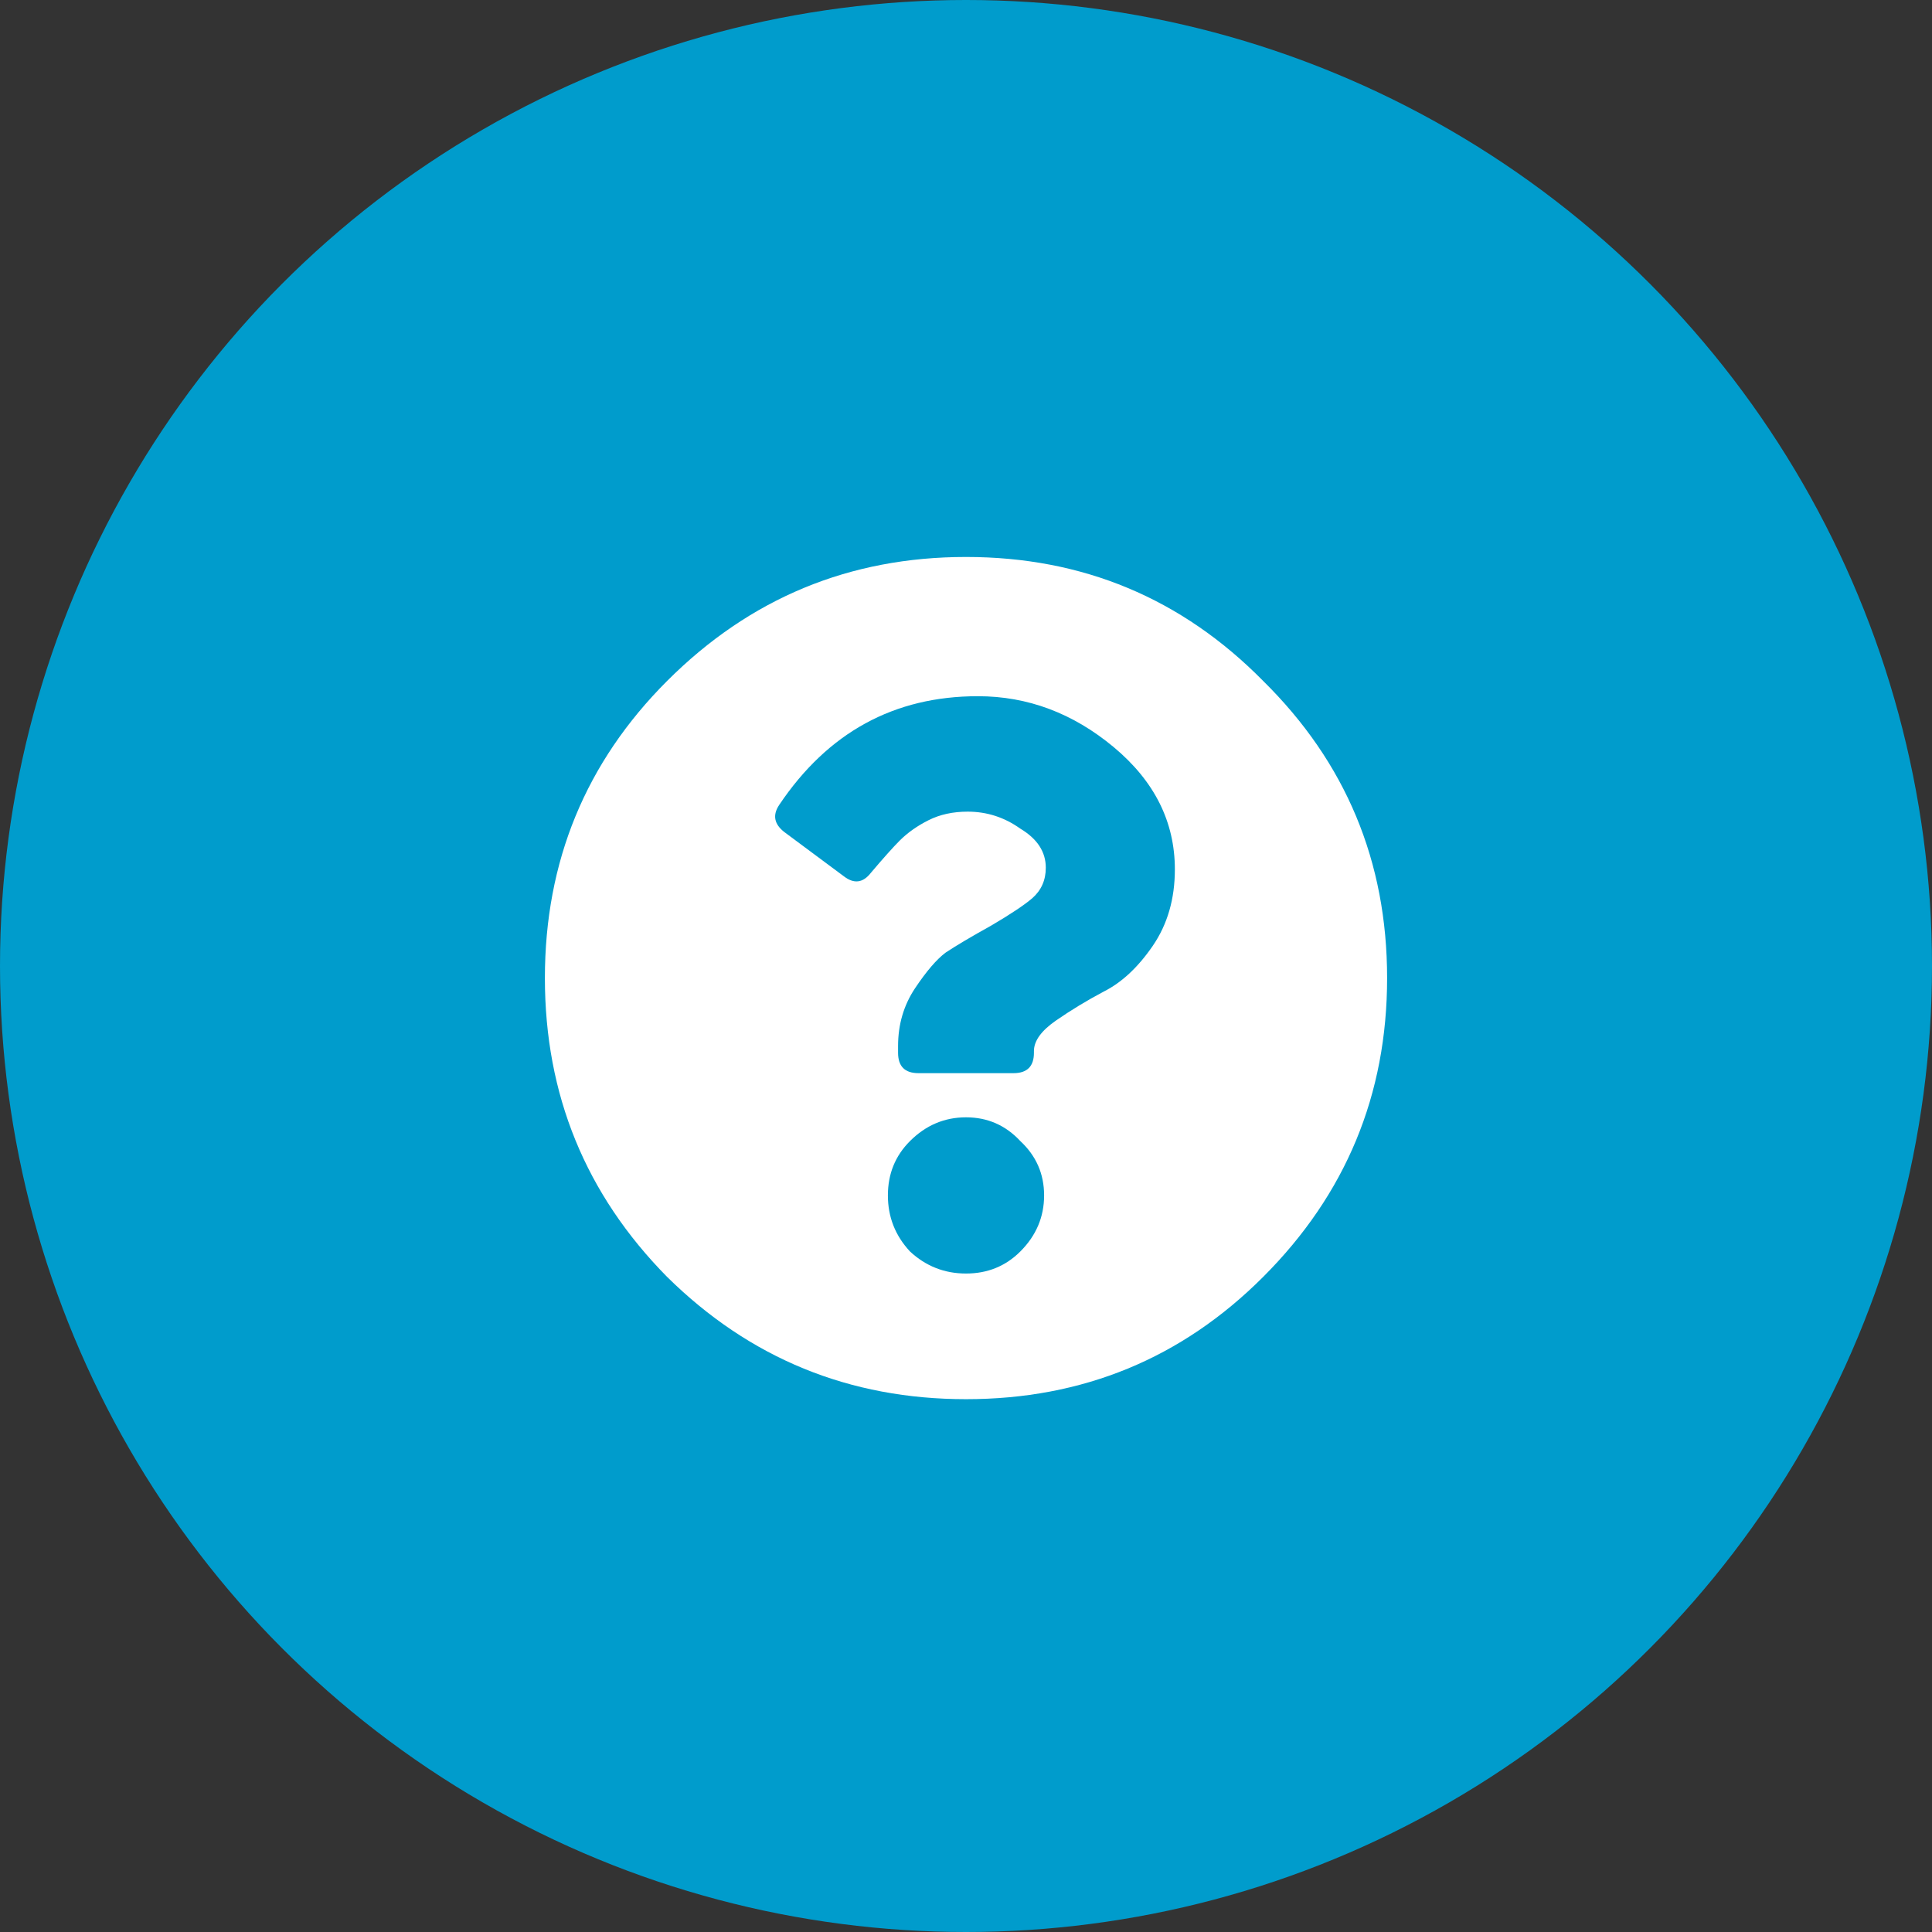 <svg width="56" height="56" viewBox="0 0 56 56" fill="none" xmlns="http://www.w3.org/2000/svg">
<rect x="0" y="0" width="56" height="56" fill="#333333" stroke="none"/>
<circle cx="28" cy="28" r="28" fill="#009CCC"/>
<path d="M36.613 19.737C39.009 22.099 40.206 24.97 40.206 28.35C40.206 31.73 39.009 34.617 36.613 37.012C34.251 39.375 31.38 40.556 28 40.556C24.62 40.556 21.733 39.375 19.337 37.012C16.975 34.617 15.794 31.73 15.794 28.35C15.794 24.97 16.975 22.099 19.337 19.737C21.733 17.341 24.62 16.144 28 16.144C31.38 16.144 34.251 17.341 36.613 19.737ZM28.345 20.18C25.916 20.18 23.997 21.23 22.586 23.33C22.389 23.625 22.438 23.887 22.734 24.117L24.456 25.397C24.752 25.627 25.014 25.594 25.244 25.298C25.605 24.872 25.884 24.56 26.08 24.363C26.31 24.134 26.589 23.937 26.917 23.773C27.245 23.608 27.623 23.526 28.049 23.526C28.607 23.526 29.116 23.691 29.575 24.019C30.067 24.314 30.313 24.691 30.313 25.151C30.313 25.512 30.182 25.807 29.919 26.037C29.69 26.233 29.296 26.496 28.738 26.824C28.148 27.152 27.705 27.415 27.409 27.612C27.147 27.808 26.852 28.153 26.523 28.645C26.195 29.137 26.031 29.695 26.031 30.319V30.516C26.031 30.909 26.228 31.106 26.622 31.106H29.378C29.772 31.106 29.969 30.909 29.969 30.516V30.466C29.969 30.171 30.182 29.876 30.609 29.58C31.035 29.285 31.494 29.006 31.987 28.744C32.512 28.481 32.987 28.038 33.414 27.415C33.841 26.791 34.054 26.053 34.054 25.2C34.054 23.822 33.463 22.641 32.282 21.656C31.101 20.672 29.788 20.18 28.345 20.18ZM29.575 33.075C29.148 32.616 28.623 32.386 28 32.386C27.377 32.386 26.835 32.616 26.376 33.075C25.949 33.502 25.736 34.026 25.736 34.65C25.736 35.273 25.949 35.815 26.376 36.274C26.835 36.701 27.377 36.914 28 36.914C28.623 36.914 29.148 36.701 29.575 36.274C30.034 35.815 30.264 35.273 30.264 34.65C30.264 34.026 30.034 33.502 29.575 33.075Z" fill="white"/>
</svg>
